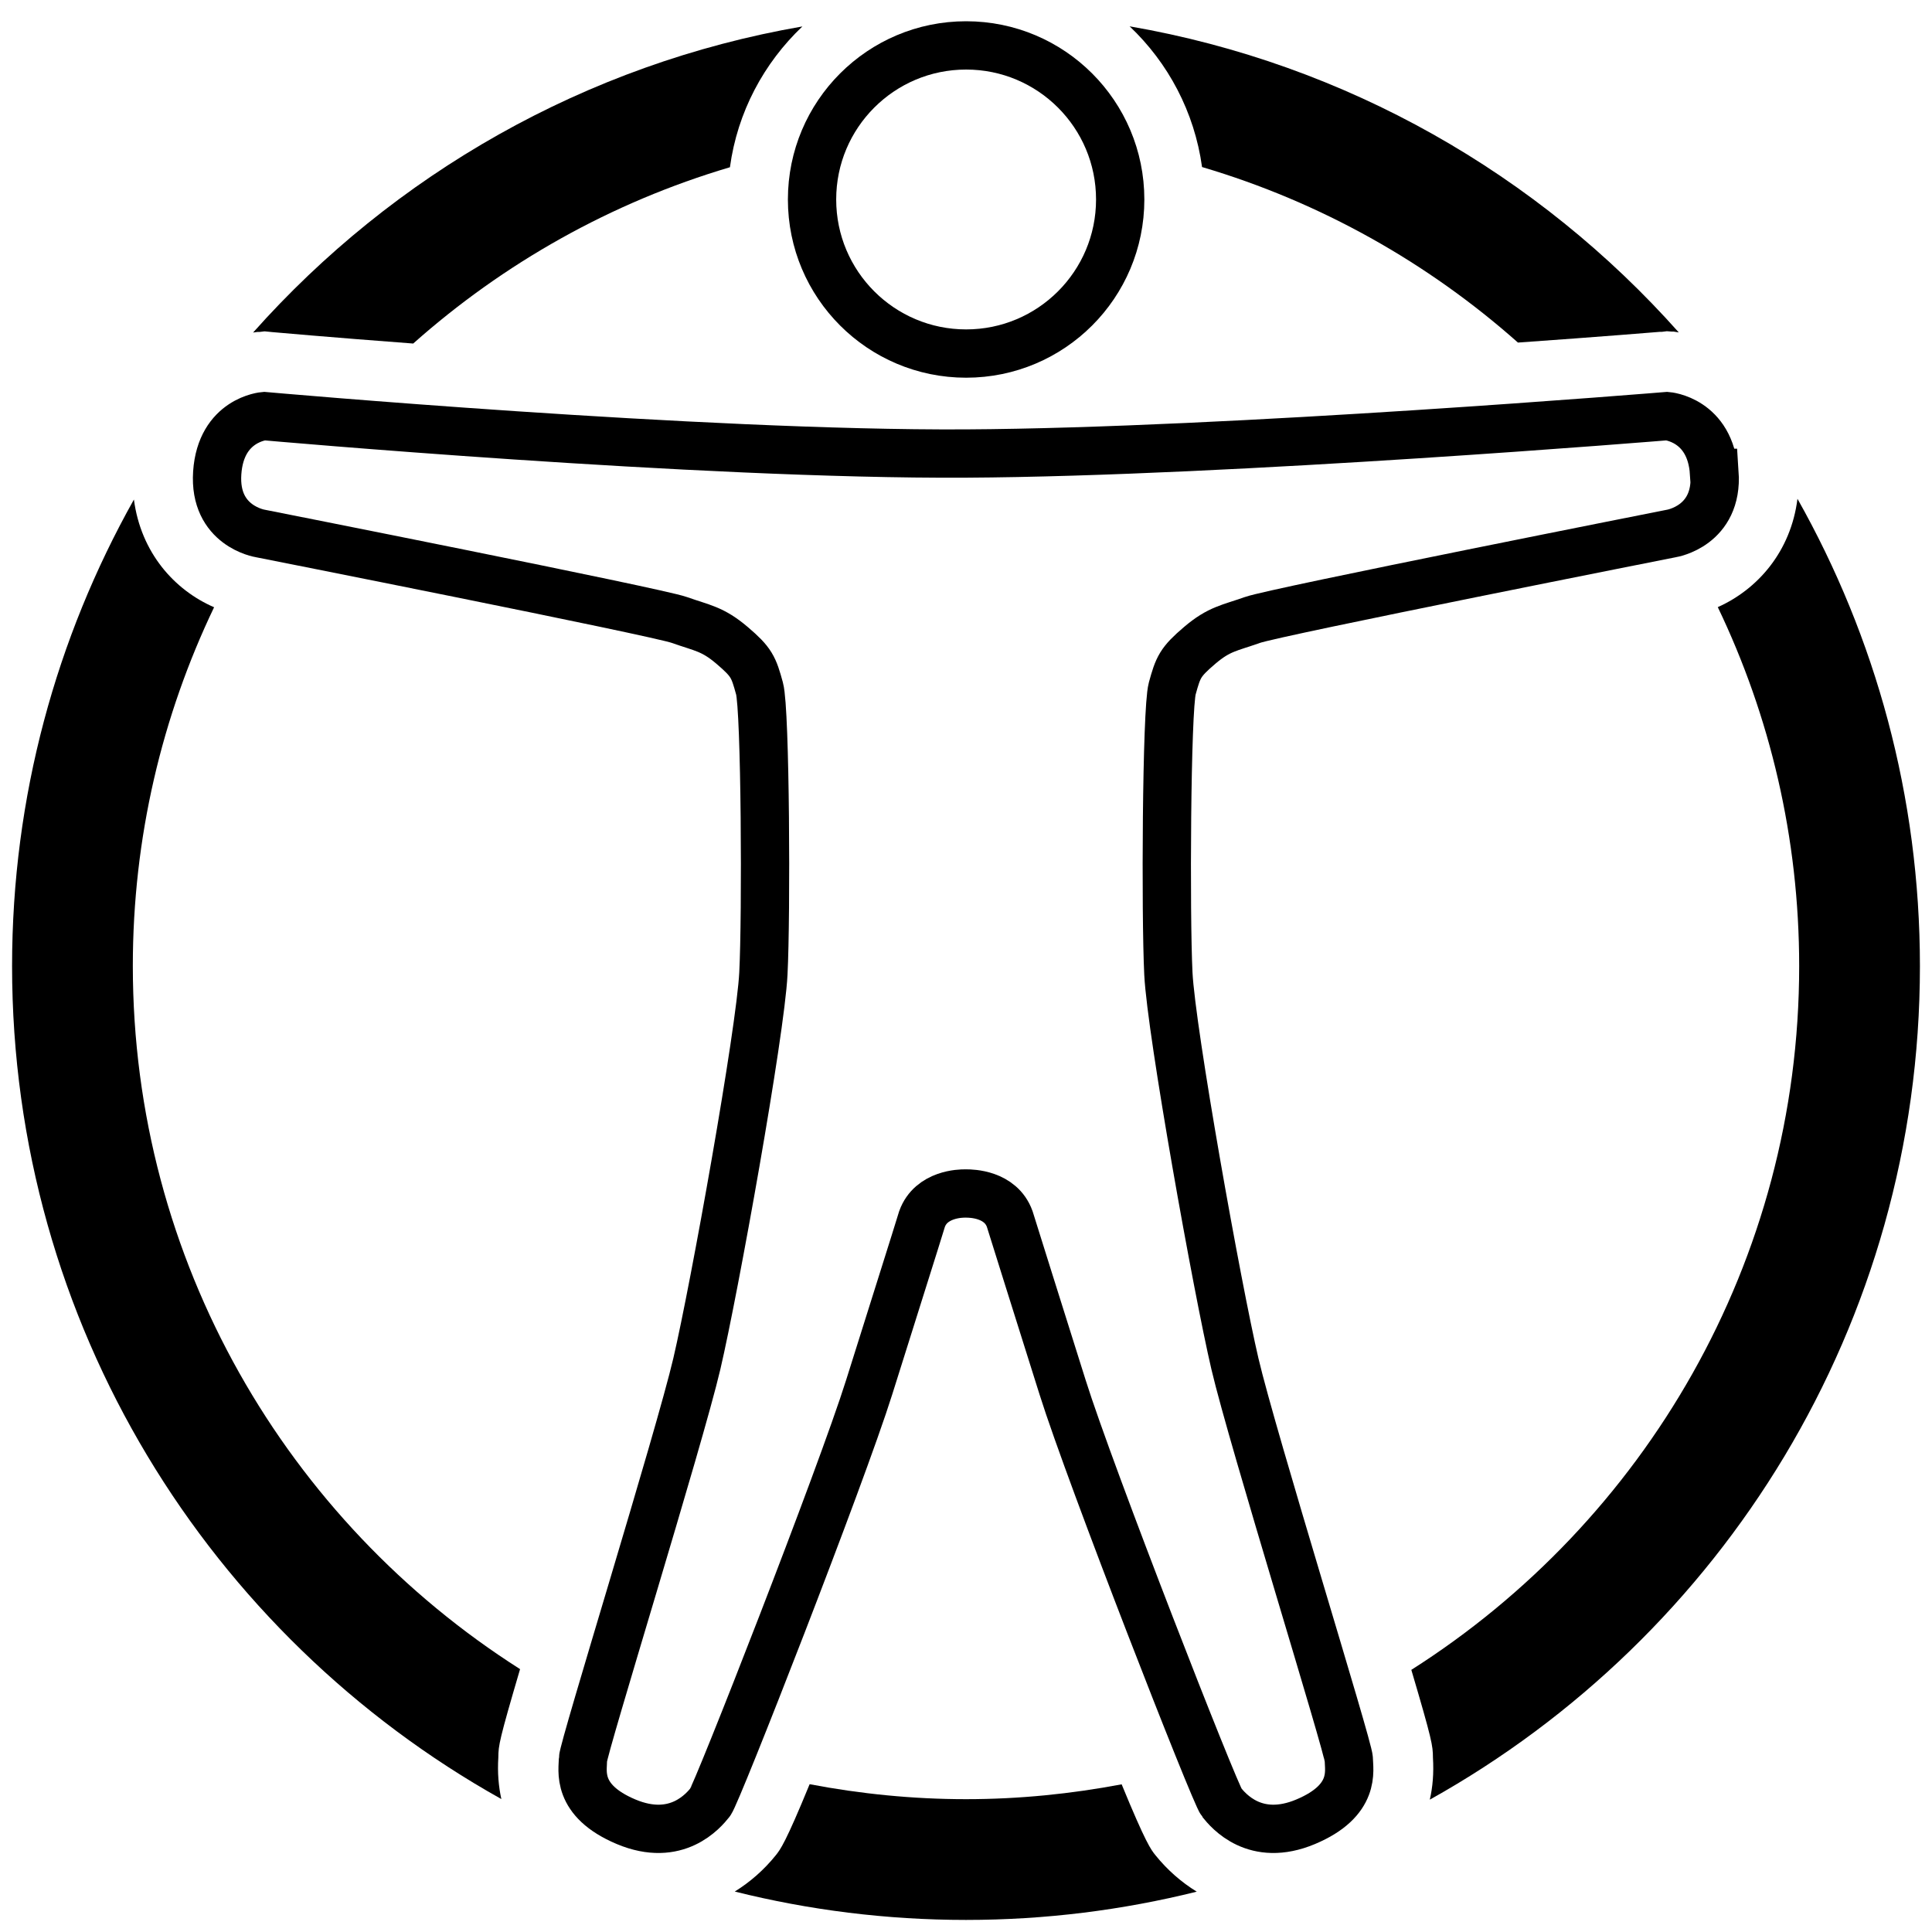 <?xml version="1.0" encoding="UTF-8"?><svg id="accessibility" xmlns="http://www.w3.org/2000/svg" viewBox="0 0 160 160"><defs><style>.cls-1{fill:none;stroke:#000;stroke-miterlimit:10;stroke-width:4px;}.cls-2{fill:#000;}</style></defs><g><path id="body" class="cls-1" d="M141.95,39.16c-.3-4.42-3.89-4.7-3.89-4.7,0,0-36.1,2.98-58.09,3.1-21.99,.12-58.09-3.1-58.09-3.1,0,0-3.59,.28-3.89,4.7-.3,4.42,3.57,5.02,3.57,5.02,0,0,32.77,6.48,34.69,7.16s2.76,.73,4.38,2.11c1.62,1.38,1.78,1.78,2.27,3.57,.49,1.78,.57,18.77,.32,23.61-.24,4.84-4.05,26.07-5.51,32.31-1.46,6.24-9.42,31.82-9.43,32.74,0,.92-.63,3.42,3.57,5.19,4.19,1.76,6.42-.93,6.97-1.62,.55-.69,10.85-27,13.16-34.36s3.8-12.04,4.38-13.94c.75-2.07,3.19-2.12,3.59-2.11h0s.03,0,.04,0c0,0,.04,0,.04,0h0c.4,0,2.84,.03,3.59,2.11,.58,1.89,2.07,6.58,4.38,13.94,2.31,7.36,12.6,33.67,13.16,34.36,.55,.69,2.78,3.38,6.97,1.62,4.19-1.76,3.58-4.26,3.57-5.19,0-.92-7.97-26.5-9.43-32.74-1.46-6.24-5.27-27.47-5.51-32.31-.24-4.84-.16-21.83,.32-23.61,.49-1.78,.65-2.19,2.27-3.57,1.62-1.38,2.46-1.43,4.38-2.11s34.69-7.16,34.69-7.16c0,0,3.87-.61,3.57-5.02Z"/><circle id="head" class="cls-1" cx="80.01" cy="16.52" r="12.76"/></g><g><path class="cls-2" d="M99.57,13.84c9.8,2.9,18.69,7.92,26.14,14.53,6.95-.49,11.64-.88,11.77-.89h.16s.4-.05,.4-.05l.4,.03h.16c.14,.02,.29,.05,.43,.07-11.62-13.07-27.5-22.24-45.48-25.35,3.19,3.02,5.37,7.09,6,11.66Z"/><path class="cls-2" d="M21.33,27.49h.17s.41-.05,.41-.05l.41,.04,.19,.02c.12,.01,4.79,.43,11.71,.95,7.48-6.65,16.4-11.69,26.23-14.6,.62-4.57,2.81-8.63,6-11.66-17.98,3.11-33.87,12.28-45.49,25.35,.12-.01,.24-.04,.36-.05Z"/><path class="cls-2" d="M148.86,41.3c-.55,4.39-3.31,7.51-6.6,8.98,4.32,9.01,6.74,19.09,6.74,29.73,0,24.49-12.84,46.03-32.12,58.28,1.73,5.85,1.78,6.28,1.79,7.24v.03c.08,1.28-.02,2.44-.26,3.48,24.21-13.5,40.59-39.35,40.59-69.03,0-14.07-3.69-27.26-10.14-38.7Z"/><path class="cls-2" d="M95.68,153.63c-.36-.45-.79-.99-2.79-5.86-4.18,.79-8.48,1.23-12.89,1.23s-8.75-.44-12.95-1.24c-2,4.88-2.43,5.41-2.79,5.87-1,1.24-2.15,2.24-3.41,3.02,6.13,1.53,12.55,2.35,19.15,2.35s12.99-.82,19.11-2.34c-1.27-.78-2.43-1.79-3.43-3.03Z"/><path class="cls-2" d="M41.27,145.54v-.03c.01-.96,.07-1.4,1.8-7.28-19.26-12.25-32.07-33.77-32.07-58.24,0-10.63,2.42-20.7,6.73-29.7-3.3-1.43-6.06-4.53-6.64-8.92C4.67,52.81,1,65.97,1,80c0,29.66,16.35,55.48,40.52,68.99-.23-1.04-.33-2.18-.25-3.45Z"/></g></svg>